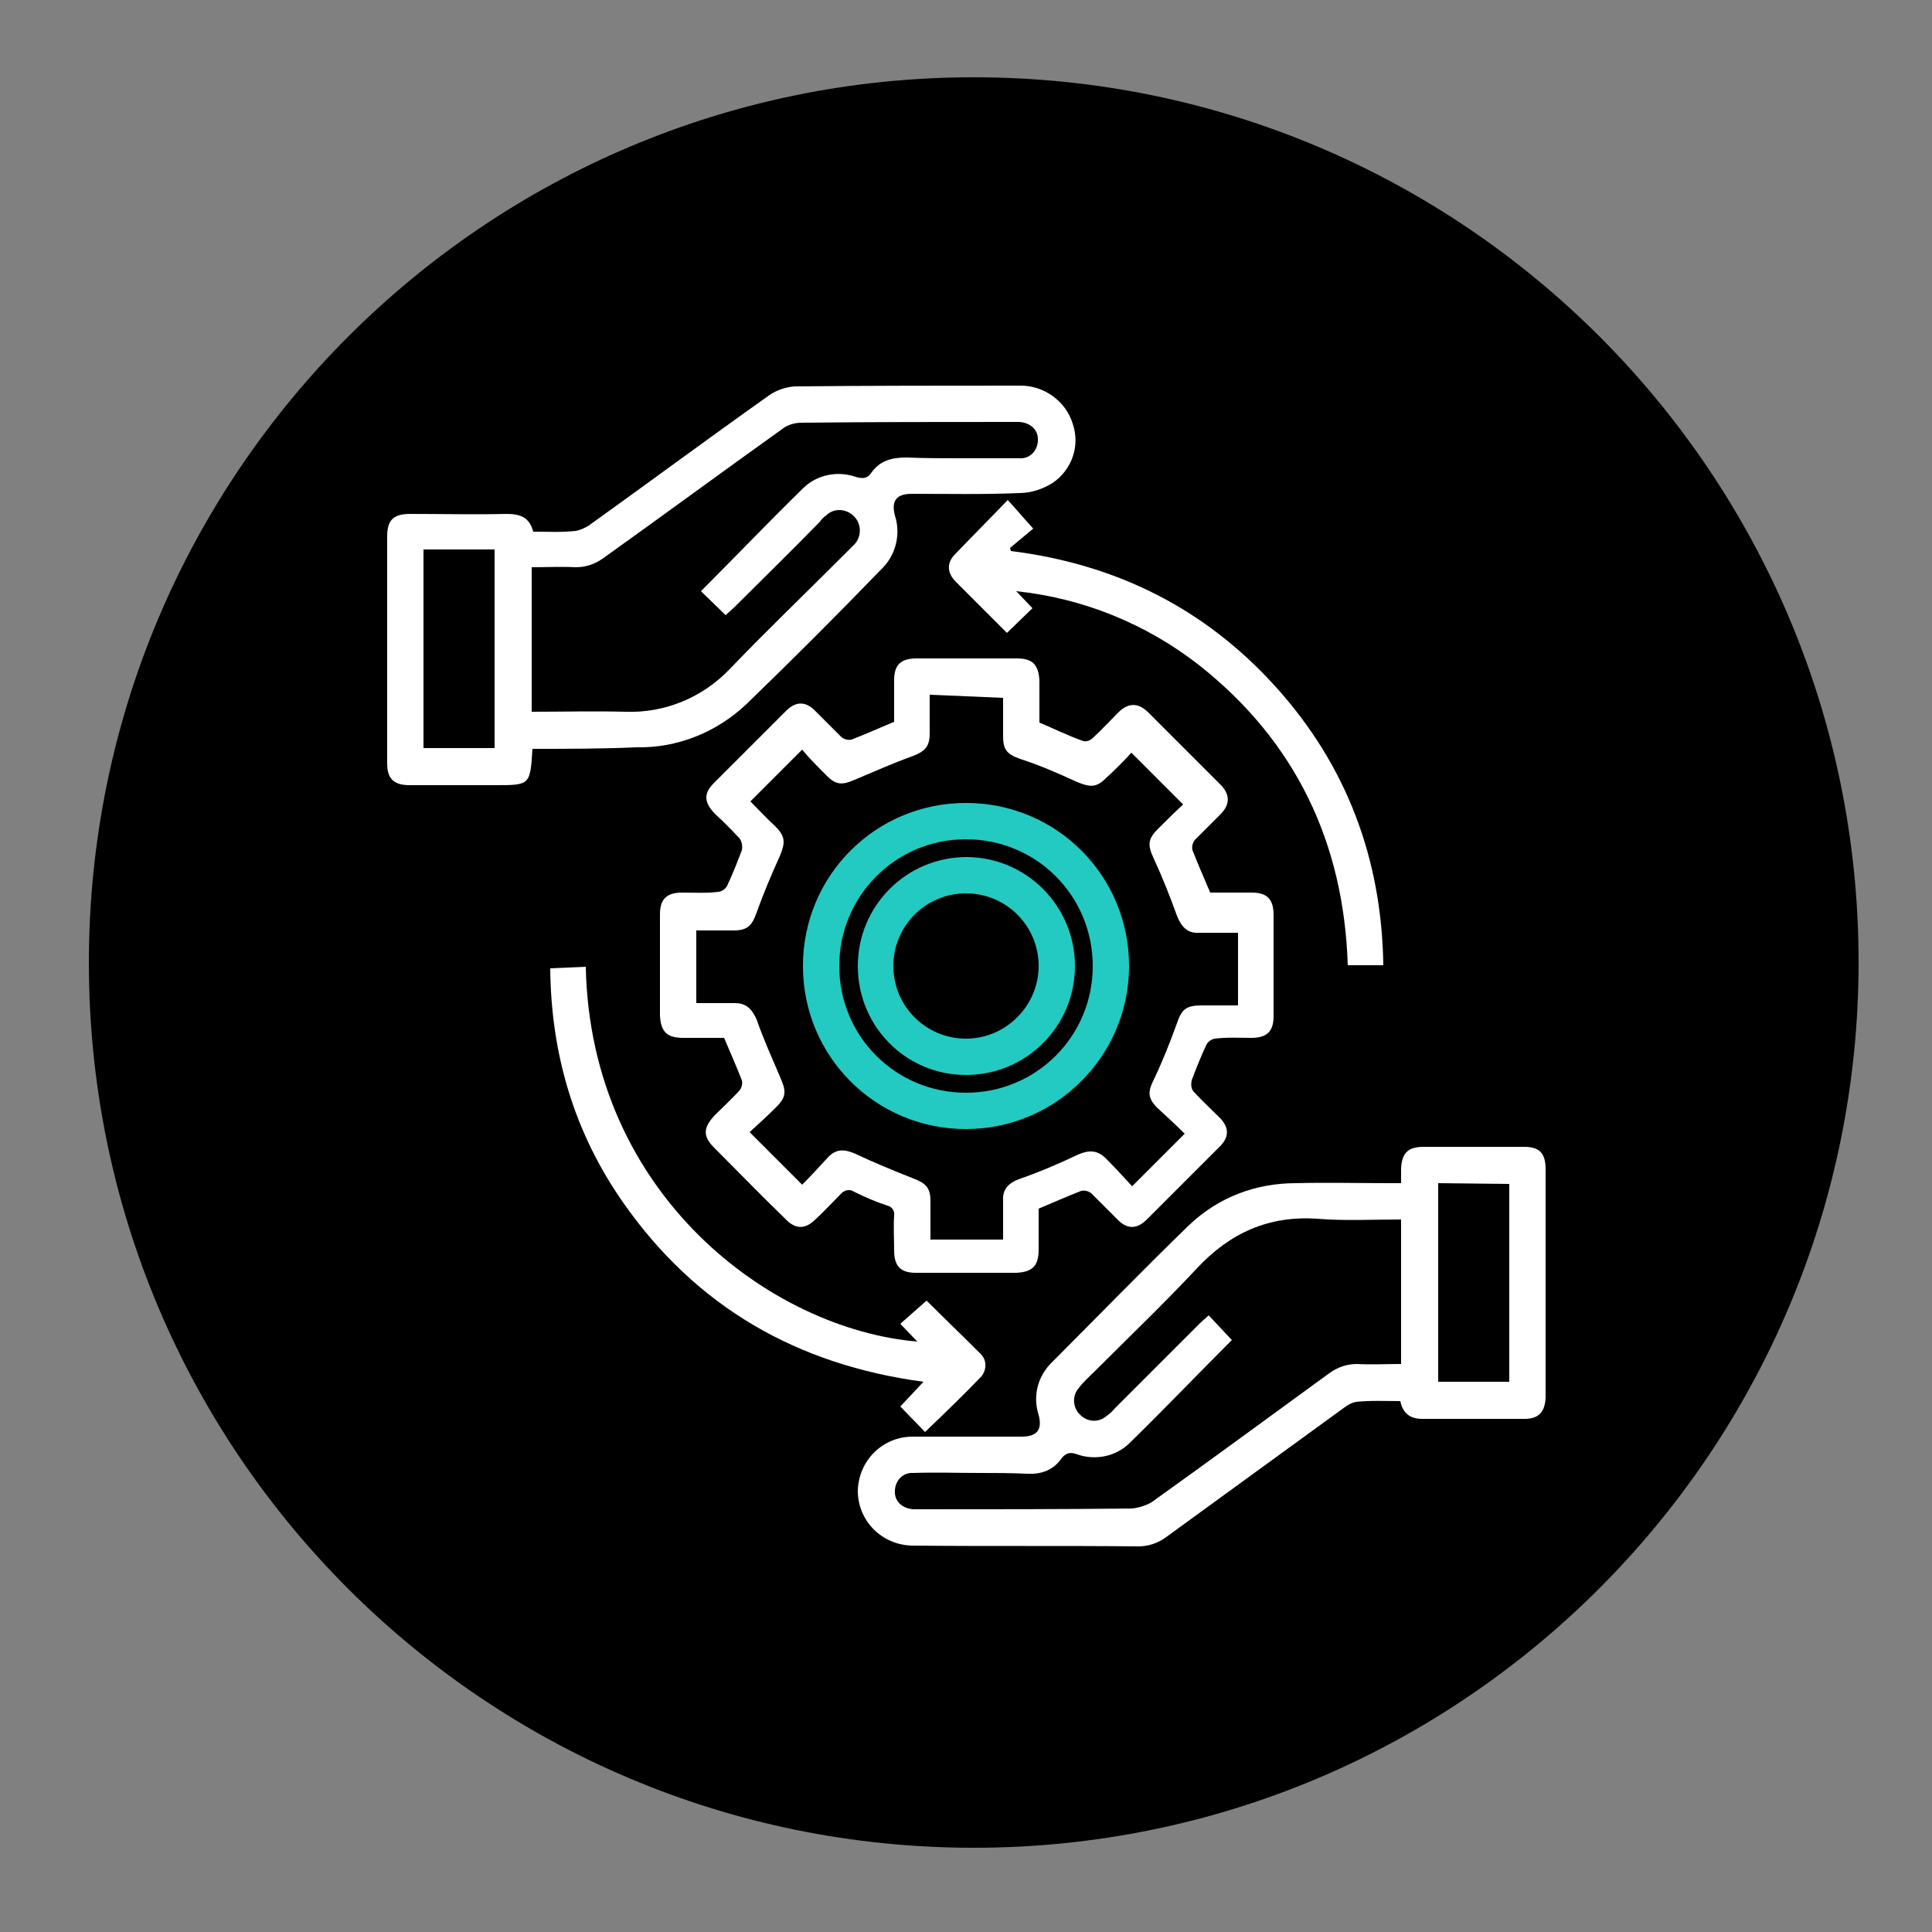 <?xml version="1.0" encoding="utf-8"?>
<!-- Generator: Adobe Illustrator 22.0.0, SVG Export Plug-In . SVG Version: 6.00 Build 0)  -->
<svg version="1.1" id="Layer_1" xmlns="http://www.w3.org/2000/svg" xmlns:xlink="http://www.w3.org/1999/xlink" x="0px" y="0px"
	 viewBox="0 0 250 250" style="enable-background:new 0 0 250 250;" xml:space="preserve">
<rect x="0" y="0" width="250" height="250" fill="#808080" stroke="none"/>
<style type="text/css">
	.st0{fill:#FFFFFF;}
	.st1{fill:#23CAC2;}
</style>
<path d="M126,239.1L126,239.1c-63.2,0-114.5-51.2-114.5-114.5l0,0C11.5,61.3,62.8,10,126,10l0,0c63.2,0,114.5,51.2,114.5,114.5l0,0
	C240.5,187.8,189.2,239.1,126,239.1z"/>
<title>managed services2</title>
<g>
	<path class="st0" d="M115.7,93.4c0-1.8,0-3.6,0-5.4c0-2,0.9-2.8,2.9-2.8c4.3,0,8.7,0,13,0c2,0,2.8,0.8,2.9,2.9c0,1.8,0,3.6,0,5.4
		c1.9,0.8,3.7,1.7,5.7,2.4c0.4,0.1,0.9-0.1,1.2-0.4c1.2-1.1,2.2-2.2,3.3-3.3c1.3-1.3,2.6-1.3,3.9,0c3.1,3.1,6.2,6.2,9.3,9.3
		c1.3,1.3,1.3,2.6,0,3.9c-1.1,1.1-2.2,2.2-3.3,3.3c-0.3,0.4-0.4,0.9-0.3,1.3c0.7,1.8,1.5,3.6,2.3,5.5c1.8,0,3.6,0,5.4,0
		c2,0,2.8,0.9,2.8,2.9c0,4.3,0,8.7,0,13.1c0,2-0.9,2.8-2.9,2.8c-1.6,0-3.1-0.1-4.7,0.1c-0.5,0.1-0.9,0.4-1.1,0.8
		c-0.7,1.5-1.3,3-1.9,4.6c-0.1,0.5-0.1,1.1,0.3,1.5c1.1,1.2,2.2,2.2,3.3,3.3c1.3,1.3,1.3,2.6-0.1,3.9c-3.1,3.1-6.2,6.2-9.3,9.3
		c-1.3,1.3-2.6,1.3-3.9-0.1c-1.1-1.1-2.2-2.2-3.3-3.3c-0.4-0.3-0.9-0.4-1.3-0.3c-1.8,0.7-3.6,1.5-5.5,2.3c0,1.7,0,3.5,0,5.3
		c0,2.1-0.8,2.9-2.9,3c-4.3,0-8.7,0-13,0c-2,0-2.8-0.9-2.8-2.9c0-1.5-0.1-3,0-4.5c0.1-0.6-0.3-1.2-0.9-1.3l0,0
		c-1.5-0.5-2.9-1.1-4.3-1.8c-0.6-0.4-1.3-0.2-1.8,0.4c-1.1,1.1-2.1,2.2-3.2,3.2c-1.3,1.3-2.6,1.3-3.9-0.1c-3.1-3-6.1-6.1-9.2-9.2
		c-1.5-1.5-1.4-2.6,0.1-4.2c1.1-1.1,2.2-2.1,3.2-3.2c0.3-0.4,0.4-0.9,0.3-1.3c-0.7-1.8-1.5-3.6-2.3-5.5c-1.7,0-3.5,0-5.3,0
		c-2.1,0-2.9-0.8-3-2.9c0-4.3,0-8.7,0-13.1c0-2,0.9-2.8,2.9-2.8c1.6,0,3.1,0.1,4.7-0.1c0.5-0.1,0.9-0.4,1.1-0.8
		c0.7-1.5,1.3-3,1.9-4.6c0.1-0.5,0-1.1-0.3-1.5c-1-1.1-2.1-2.2-3.2-3.2c-1.4-1.5-1.5-2.6-0.1-4c3.1-3.1,6.2-6.2,9.3-9.3
		c1.3-1.3,2.6-1.3,3.9,0.1c1.1,1.1,2.2,2.2,3.3,3.3c0.4,0.3,0.9,0.4,1.3,0.3C112,95,113.8,94.2,115.7,93.4z M120.3,89.9
		c0,1.8,0,3.4,0,5c0,1.7-0.6,2.3-2.1,2.9c-2.5,0.9-5,2-7.6,3.1c-1.6,0.7-2.4,0.7-3.6-0.5c-1.2-1.2-2.3-2.3-3.2-3.4l-6.7,6.7
		c-0.1-0.1,0,0,0,0c1.1,1.1,2.1,2.2,3.2,3.2c1.4,1.4,1.3,2.2,0.6,3.9c-1.1,2.4-2.1,4.8-3,7.3c-0.6,1.7-1.2,2.3-3,2.3
		c-1.6,0-3.2,0-4.8,0v9.4c1.8,0,3.4,0,5,0c1.5,0,2.2,0.8,2.8,2.1c0.9,2.6,2,5,3.1,7.6c0.7,1.6,0.8,2.4-0.5,3.7
		c-1.2,1.2-2.4,2.3-3.5,3.3l6.8,6.8c1.1-1.1,2.2-2.3,3.3-3.5c1.1-1.2,2.2-1.1,3.6-0.5c2.5,1.2,5,2.2,7.5,3.2
		c1.6,0.6,2.2,1.2,2.2,2.9s0,3.3,0,5h9.4c0-1.8,0-3.4,0-5c-0.1-1.5,0.7-2.3,2-2.8c2.6-0.9,5.2-2,7.7-3.2c1.4-0.6,2.5-0.6,3.6,0.5
		c1.1,1.1,2.3,2.4,3.4,3.6l6.8-6.8c-1.1-1.1-2.3-2.2-3.5-3.3c-1.3-1.3-1.3-2.1-0.5-3.7c1.1-2.3,2.1-4.8,3-7.3
		c0.6-1.8,1.2-2.3,3.2-2.3c1.6,0,3.2,0,4.7,0v-9.4c-1.7,0-3.4,0-5,0c-1.5,0.1-2.3-0.7-2.9-2.2c-0.9-2.5-1.9-5-3-7.4
		c-0.8-1.7-0.8-2.5,0.5-3.8c1.2-1.2,2.3-2.3,3.3-3.2l-6.7-6.7c-1,1.1-2.1,2.2-3.3,3.3c-1.2,1.2-2,1.2-3.7,0.5
		c-2.4-1.1-4.9-2.2-7.4-3c-1.7-0.6-2.2-1.2-2.2-2.9c0-1.6,0-3.3,0-5L120.3,89.9z"/>
	<path class="st0" d="M181.3,153.1c0-0.7,0-1.3,0-1.9c0.1-2,0.9-2.8,2.9-2.8c4.3,0,8.7,0,13,0c2,0,2.8,0.8,2.8,2.9
		c0,8.3,0,16.6,0,24.9c0,1.6,0,3.1,0,4.7c-0.1,1.8-0.9,2.7-2.7,2.7c-4.5,0-8.9,0-13.3,0c-1.6,0-2.5-0.8-2.8-2.3
		c-1.9,0-3.8-0.1-5.7,0.1c-0.6,0.1-1.1,0.4-1.5,0.7c-7.7,5.6-15.4,11.2-23.1,16.8c-1.1,0.8-2.3,1.2-3.6,1.2
		c-9.7-0.1-19.5,0-29.3-0.1c-3.9-0.1-7-3.2-7-7.1c0.1-3.9,3.2-7,7.1-7c4.7,0,9.4,0,14.1,0c2,0,2.7-0.9,2.2-2.8
		c-0.8-2.5-0.1-5.1,1.8-6.9c5.9-5.9,11.7-11.9,17.7-17.7c3.8-3.6,8.6-5.4,13.8-5.4c4-0.1,8,0,12,0L181.3,153.1z M159.4,173.4
		c-4.5,4.5-8.8,9-13.2,13.3c-1.8,1.8-4.5,2.3-6.8,1.5c-1-0.4-1.6-0.1-2.1,0.6c-1.1,1.5-2.6,2-4.5,1.9c-2-0.1-4.1-0.1-6.1-0.1
		c-2.8,0-5.7-0.1-8.5,0c-1.3-0.1-2.3,0.9-2.4,2.2v0.1c-0.1,1.3,0.9,2.3,2.4,2.4c0.3,0,0.6,0,0.9,0c9.1,0,18.3,0,27.4-0.1
		c0.9-0.1,1.8-0.4,2.5-0.8c7.7-5.5,15.3-11.1,23-16.7c1.1-0.8,2.3-1.2,3.6-1.2c1.9,0.1,3.7,0,5.7,0v-18.7c-3.7,0-7.3,0.2-10.9-0.1
		c-6.2-0.4-11.2,1.8-15.5,6.4c-4.3,4.6-8.7,8.8-13.1,13.2c-0.8,0.8-1.6,1.5-2.2,2.3c-0.9,1-0.8,2.6,0.2,3.5c0.9,0.9,2.3,1,3.3,0.2
		c0.4-0.3,0.8-0.6,1.1-1l11-11c0.4-0.4,0.8-0.7,1.2-1.1L159.4,173.4z M186.1,153.1v25.7h9.2v-25.6L186.1,153.1z"/>
	<path class="st0" d="M68.9,96.9c-0.3,4.7-0.3,4.7-4.8,4.7c-3.7,0-7.4,0-11.1,0c-2,0-2.9-0.8-2.9-2.8c0-9.8,0-19.6,0-29.4
		c0-2.1,0.8-2.9,3-2.9c4.2,0,8.3,0.1,12.4,0c1.8,0,3,0.4,3.5,2.3c1.9,0,3.7,0.1,5.5-0.1c0.6-0.1,1.2-0.4,1.7-0.7
		c7.8-5.6,15.5-11.3,23.4-16.9c0.9-0.6,2-1,3.2-1.1c9.7-0.1,19.5-0.1,29.3-0.1c3,0,5.8,2,6.7,4.9c1,2.9-0.1,6-2.6,7.7
		c-1.3,0.8-2.8,1.3-4.3,1.3c-4.6,0.2-9.3,0.1-13.9,0.1c-2,0-2.7,0.9-2.2,2.8c0.8,2.5,0.1,5.2-1.8,7c-5.7,5.9-11.5,11.7-17.4,17.4
		c-3.9,3.7-9,5.7-14.2,5.6C77.8,96.9,73.4,96.9,68.9,96.9z M90.7,76.5c4.5-4.5,8.8-9,13.2-13.3c1.8-1.8,4.5-2.3,6.8-1.5
		c1,0.3,1.6,0.2,2.1-0.6c1.1-1.5,2.6-1.9,4.5-1.9c2.3,0.1,4.7,0.1,7,0.1c2.5,0,5.1,0,7.6,0c1.3,0.1,2.3-0.9,2.4-2.2c0,0,0,0,0-0.1
		c0.1-1.3-0.9-2.3-2.4-2.4c-0.4,0-0.7,0-1.1,0c-9,0-18,0-27.1,0.1c-0.9,0-1.9,0.3-2.6,0.9c-7.7,5.5-15.3,11.1-23,16.6
		c-1.1,0.8-2.3,1.2-3.6,1.2c-1.9-0.1-3.8,0-5.7,0v18.7c4.1,0,8.1-0.1,12.1,0c5.2,0.2,10.1-1.9,13.6-5.6c4.7-4.9,9.5-9.5,14.3-14.3
		c0.6-0.6,1.2-1.2,1.8-1.8c0.9-1,0.9-2.6-0.1-3.6c-1-1-2.6-1.1-3.6-0.1c-0.3,0.2-0.6,0.5-0.8,0.8c-3.6,3.7-7.3,7.3-11,11
		c-0.4,0.4-0.8,0.7-1.2,1.1L90.7,76.5z M64,96.8V71.1h-9.2v25.7C54.8,96.8,64,96.8,64,96.8z"/>
	<path class="st0" d="M131.5,76.5l2.1,2.2l-3.3,3.2c-0.7-0.7-1.5-1.5-2.3-2.3c-1.5-1.5-2.9-2.9-4.3-4.3c-1.2-1.2-1.2-2.5-0.1-3.6
		c2.2-2.3,4.5-4.6,6.8-7c1.2,1.3,2.1,2.4,3.3,3.7l-3,2.5l0.1,0.4c13.6,1.7,25.1,7.4,34.3,17.6s13.7,22.3,13.9,36h-4.6
		c-0.5-15.8-6.7-28.9-19.2-38.8C148.3,80.7,140.1,77.4,131.5,76.5z"/>
	<path class="st0" d="M75.8,125.1c0.6,29.5,24,46.9,42.9,48.5l-2.2-2.3l3.4-3c2.2,2.2,4.6,4.5,7,6.9c0.8,0.8,0.8,2,0.1,2.9l-0.1,0.1
		c-2.3,2.4-4.7,4.7-7.2,7.1l-3.2-3.3l3-3.2c-16.4-2.2-29.4-9.7-38.8-23.1c-6.4-9.1-9.4-19.3-9.5-30.4L75.8,125.1z"/>
	<path class="st1" d="M125,146.1c-11.7,0-21.1-9.4-21.1-21.1s9.4-21.1,21.1-21.1s21.1,9.4,21.1,21.1c0,0.1,0,0.2,0,0.2
		C146,136.7,136.6,146.1,125,146.1z M108.6,125c0,9.1,7.3,16.4,16.4,16.4s16.4-7.3,16.4-16.4s-7.3-16.4-16.4-16.4
		c-0.1,0-0.1,0-0.2,0C115.8,108.7,108.6,116,108.6,125L108.6,125z"/>
	<path class="st1" d="M139.1,125c0,7.8-6.3,14.1-14.1,14.1S111,132.8,111,125s6.3-14.1,14.1-14.1c0.1,0,0.1,0,0.1,0
		C132.9,111,139.1,117.3,139.1,125z M134.4,125c0-5.2-4.2-9.4-9.4-9.4s-9.4,4.2-9.4,9.4c0,5.2,4.2,9.4,9.4,9.4
		S134.4,130.1,134.4,125z"/>
</g>
</svg>
